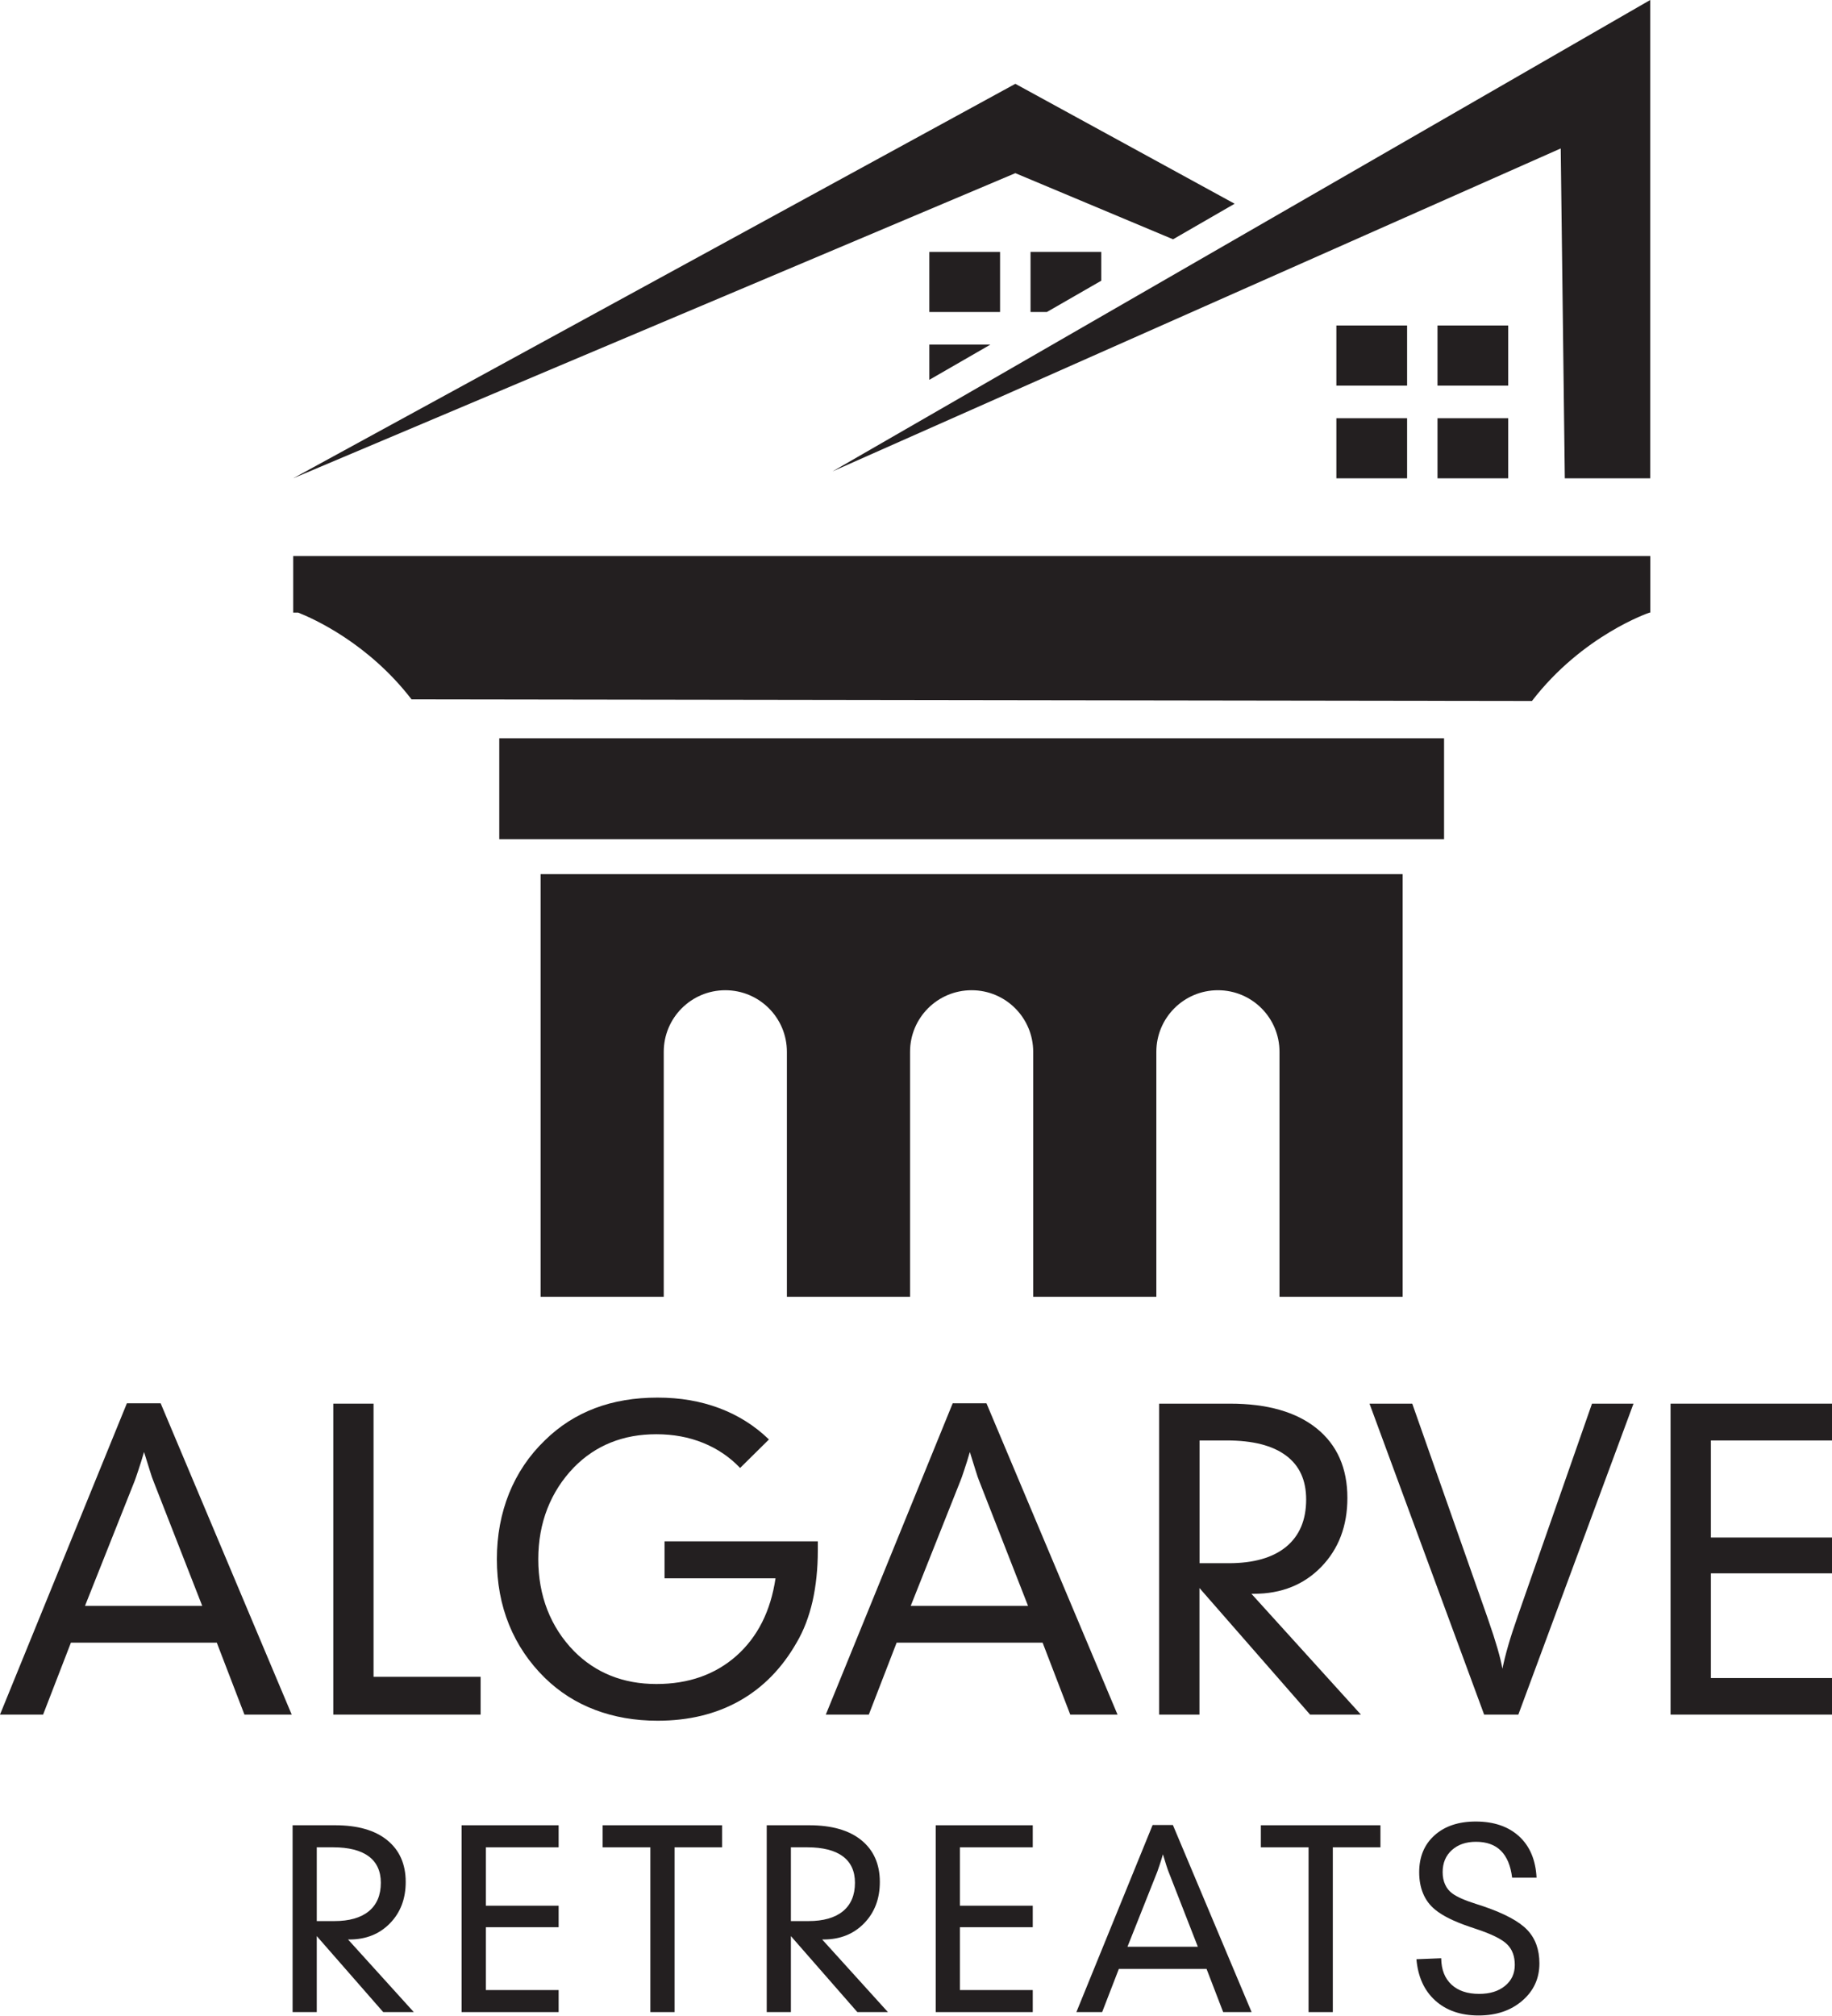 <svg xmlns="http://www.w3.org/2000/svg" id="Layer_2" data-name="Layer 2" viewBox="0 0 206.18 226.77"><defs><style> .cls-1 { fill: #231f20; } </style></defs><g id="Layer_1-2" data-name="Layer 1"><g><path class="cls-1" d="M144.01,98.34H60.84v47.55h13.86v-27.56c0-3.83,3.1-6.93,6.93-6.93s6.93,3.1,6.93,6.93v27.56h13.86v-27.56c0-3.83,3.1-6.93,6.93-6.93s6.93,3.1,6.93,6.93v27.56h13.86v-27.56c0-3.83,3.1-6.93,6.93-6.93s6.93,3.1,6.93,6.93v27.56h13.86v-47.55h-13.86Z"></path><rect class="cls-1" x="56.19" y="83.06" width="106.33" height="11.35"></rect><path class="cls-1" d="M46.32,78.68c-4.87-6.32-11.03-9.08-12.76-9.76h-.56v-6.37h152.73v6.37h-.09s-7.51,2.51-13.23,9.94l-126.08-.18Z"></path><polygon class="cls-1" points="132.02 26.92 138.95 22.92 114.27 9.43 32.99 53.81 114.27 19.48 132.02 26.92"></polygon><polygon class="cls-1" points="185.72 0 93.7 53.03 175.65 16.7 176.11 53.81 185.72 53.81 185.72 0"></polygon><rect class="cls-1" x="150.4" y="36.62" width="7.96" height="6.76"></rect><rect class="cls-1" x="150.4" y="47.05" width="7.96" height="6.76"></rect><rect class="cls-1" x="161.78" y="36.62" width="7.96" height="6.76"></rect><rect class="cls-1" x="161.78" y="47.05" width="7.96" height="6.76"></rect><rect class="cls-1" x="104.59" y="28.34" width="7.96" height="6.76"></rect><polygon class="cls-1" points="111.46 38.77 104.59 42.73 104.59 38.77 111.46 38.77"></polygon><polygon class="cls-1" points="123.94 28.34 123.94 31.58 117.82 35.1 115.98 35.1 115.98 28.34 123.94 28.34"></polygon><path class="cls-1" d="M9.57,180.66h13.19l-5.5-14.06c-.09-.21-.23-.61-.41-1.2-.19-.59-.4-1.27-.64-2.05-.22.76-.43,1.43-.63,2.02-.19.59-.34,1-.42,1.22l-5.59,14.06ZM0,192.89l14.28-35.02h3.8l14.75,35.02h-5.32l-3.11-8.09H7.98l-3.13,8.09H0Z"></path><polygon class="cls-1" points="37.51 192.89 37.51 157.91 42.04 157.91 42.04 188.64 54.09 188.64 54.09 192.89 37.51 192.89"></polygon><path class="cls-1" d="M83.3,165.15c-1.18-1.24-2.57-2.18-4.18-2.83-1.61-.65-3.36-.97-5.25-.97s-3.57.31-5.12.93c-1.55.62-2.93,1.55-4.14,2.78-1.33,1.37-2.33,2.93-3.01,4.67s-1.02,3.64-1.02,5.68.34,3.96,1.02,5.7,1.68,3.29,3.01,4.65c1.21,1.22,2.59,2.14,4.14,2.76,1.55.62,3.26.93,5.12.93,3.62,0,6.62-1.06,9.01-3.17,2.38-2.12,3.85-5.02,4.4-8.72h-12.49v-4.16h17.25v1.01c0,2.07-.2,3.98-.59,5.72-.4,1.74-.99,3.3-1.8,4.67-1.64,2.87-3.78,5.06-6.43,6.55-2.65,1.49-5.72,2.23-9.22,2.23-2.55,0-4.89-.41-7.03-1.22-2.14-.81-4.02-2.01-5.64-3.59-1.77-1.73-3.12-3.73-4.04-5.99-.92-2.26-1.37-4.72-1.37-7.38s.46-5.11,1.37-7.39c.92-2.27,2.26-4.27,4.04-5.98,1.64-1.61,3.52-2.81,5.63-3.61,2.12-.8,4.46-1.19,7.04-1.19s4.84.4,6.96,1.19c2.12.8,3.98,1.97,5.58,3.52l-3.24,3.2Z"></path><path class="cls-1" d="M102.51,180.66h13.19l-5.5-14.06c-.09-.21-.23-.61-.41-1.2-.19-.59-.4-1.27-.64-2.05-.22.76-.43,1.43-.63,2.02-.19.59-.34,1-.43,1.22l-5.59,14.06ZM92.94,192.89l14.28-35.02h3.8l14.75,35.02h-5.32l-3.11-8.09h-16.43l-3.13,8.09h-4.85Z"></path><path class="cls-1" d="M134.99,175.86h3.29c2.82,0,4.97-.62,6.47-1.85,1.5-1.24,2.25-3.01,2.25-5.32,0-2.18-.76-3.83-2.28-4.95-1.52-1.13-3.74-1.69-6.66-1.69h-3.06v13.81ZM130.45,192.89v-34.98h7.98c4.2,0,7.45.93,9.76,2.79,2.3,1.86,3.45,4.47,3.45,7.82,0,3.14-.98,5.73-2.94,7.75-1.96,2.02-4.49,3.03-7.59,3.03h-.27l12.32,13.59h-5.72l-12.45-14.24v14.24h-4.54Z"></path><path class="cls-1" d="M170.88,192.89h-3.85l-12.9-34.98h4.81l8.43,23.96c.03.1.08.26.16.47.81,2.32,1.33,4.12,1.56,5.39.31-1.56.87-3.49,1.68-5.79l.02-.07,8.38-23.96h4.67l-12.96,34.98Z"></path><polygon class="cls-1" points="188.01 157.91 188.01 192.89 206.18 192.89 206.18 188.78 192.55 188.78 192.55 177 206.18 177 206.18 172.97 192.55 172.97 192.55 162.05 206.18 162.05 206.18 157.91 188.01 157.91"></polygon><path class="cls-1" d="M35.65,216.12h1.97c1.69,0,2.99-.37,3.89-1.11.9-.74,1.35-1.81,1.35-3.2,0-1.31-.46-2.3-1.37-2.98-.91-.67-2.25-1.01-4-1.01h-1.84v8.3ZM32.93,226.36v-21.02h4.79c2.53,0,4.48.56,5.86,1.68,1.38,1.12,2.08,2.69,2.08,4.7,0,1.89-.59,3.44-1.77,4.65-1.18,1.21-2.7,1.82-4.56,1.82h-.16l7.4,8.17h-3.44l-7.48-8.55v8.55h-2.73Z"></path><polygon class="cls-1" points="51.95 205.34 51.95 226.36 62.87 226.36 62.87 223.88 54.68 223.88 54.68 216.81 62.87 216.81 62.87 214.39 54.68 214.39 54.68 207.82 62.87 207.82 62.87 205.34 51.95 205.34"></polygon><polygon class="cls-1" points="67.82 205.34 67.82 207.82 73.19 207.82 73.19 226.36 75.92 226.36 75.92 207.82 81.27 207.82 81.27 205.34 67.82 205.34"></polygon><path class="cls-1" d="M89.01,216.12h1.97c1.69,0,2.99-.37,3.89-1.11.9-.74,1.35-1.81,1.35-3.2,0-1.31-.46-2.3-1.37-2.98-.91-.67-2.25-1.01-4-1.01h-1.84v8.3ZM86.29,226.36v-21.02h4.79c2.53,0,4.48.56,5.86,1.68,1.38,1.12,2.08,2.69,2.08,4.7,0,1.89-.59,3.44-1.77,4.65-1.18,1.21-2.7,1.82-4.56,1.82h-.16l7.4,8.17h-3.44l-7.48-8.55v8.55h-2.73Z"></path><polygon class="cls-1" points="105.31 205.34 105.31 226.36 116.23 226.36 116.23 223.88 108.03 223.88 108.03 216.81 116.23 216.81 116.23 214.39 108.03 214.39 108.03 207.82 116.23 207.82 116.23 205.34 105.31 205.34"></polygon><path class="cls-1" d="M126.89,219.01h7.92l-3.3-8.45c-.05-.13-.14-.37-.25-.72s-.24-.76-.38-1.23c-.13.46-.26.86-.38,1.22-.12.35-.2.6-.25.73l-3.36,8.45ZM121.14,226.36l8.58-21.05h2.28l8.86,21.05h-3.2l-1.87-4.86h-9.87l-1.88,4.86h-2.91Z"></path><polygon class="cls-1" points="141.9 205.34 141.9 207.82 147.27 207.82 147.27 226.36 150 226.36 150 207.82 155.36 207.82 155.36 205.34 141.9 205.34"></polygon><path class="cls-1" d="M162.2,220.34c.02,1.25.4,2.22,1.15,2.92.75.7,1.79,1.05,3.12,1.05,1.21,0,2.18-.3,2.91-.9.74-.6,1.1-1.39,1.1-2.36s-.28-1.73-.85-2.3c-.57-.58-1.75-1.17-3.55-1.76-.15-.05-.36-.13-.65-.22-1.78-.6-3.09-1.25-3.92-1.94-.59-.48-1.04-1.08-1.34-1.79-.3-.71-.45-1.51-.45-2.42,0-1.74.58-3.12,1.73-4.15,1.15-1.03,2.69-1.55,4.63-1.55,2.05,0,3.68.56,4.89,1.67,1.21,1.11,1.86,2.67,1.96,4.65h-2.75c-.16-1.34-.58-2.35-1.26-3.03-.68-.68-1.62-1.01-2.81-1.01-1.12,0-2.02.31-2.71.93-.69.62-1.04,1.45-1.04,2.48,0,.52.09.99.28,1.4.19.42.46.75.82,1.01.53.39,1.42.78,2.69,1.18.37.12.65.21.83.27,2.36.81,4,1.69,4.91,2.65.91.96,1.36,2.21,1.36,3.76,0,1.69-.64,3.09-1.93,4.2-1.29,1.11-2.93,1.66-4.92,1.66s-3.64-.56-4.88-1.69c-1.24-1.12-1.94-2.67-2.11-4.64l2.78-.11Z"></path></g></g></svg>